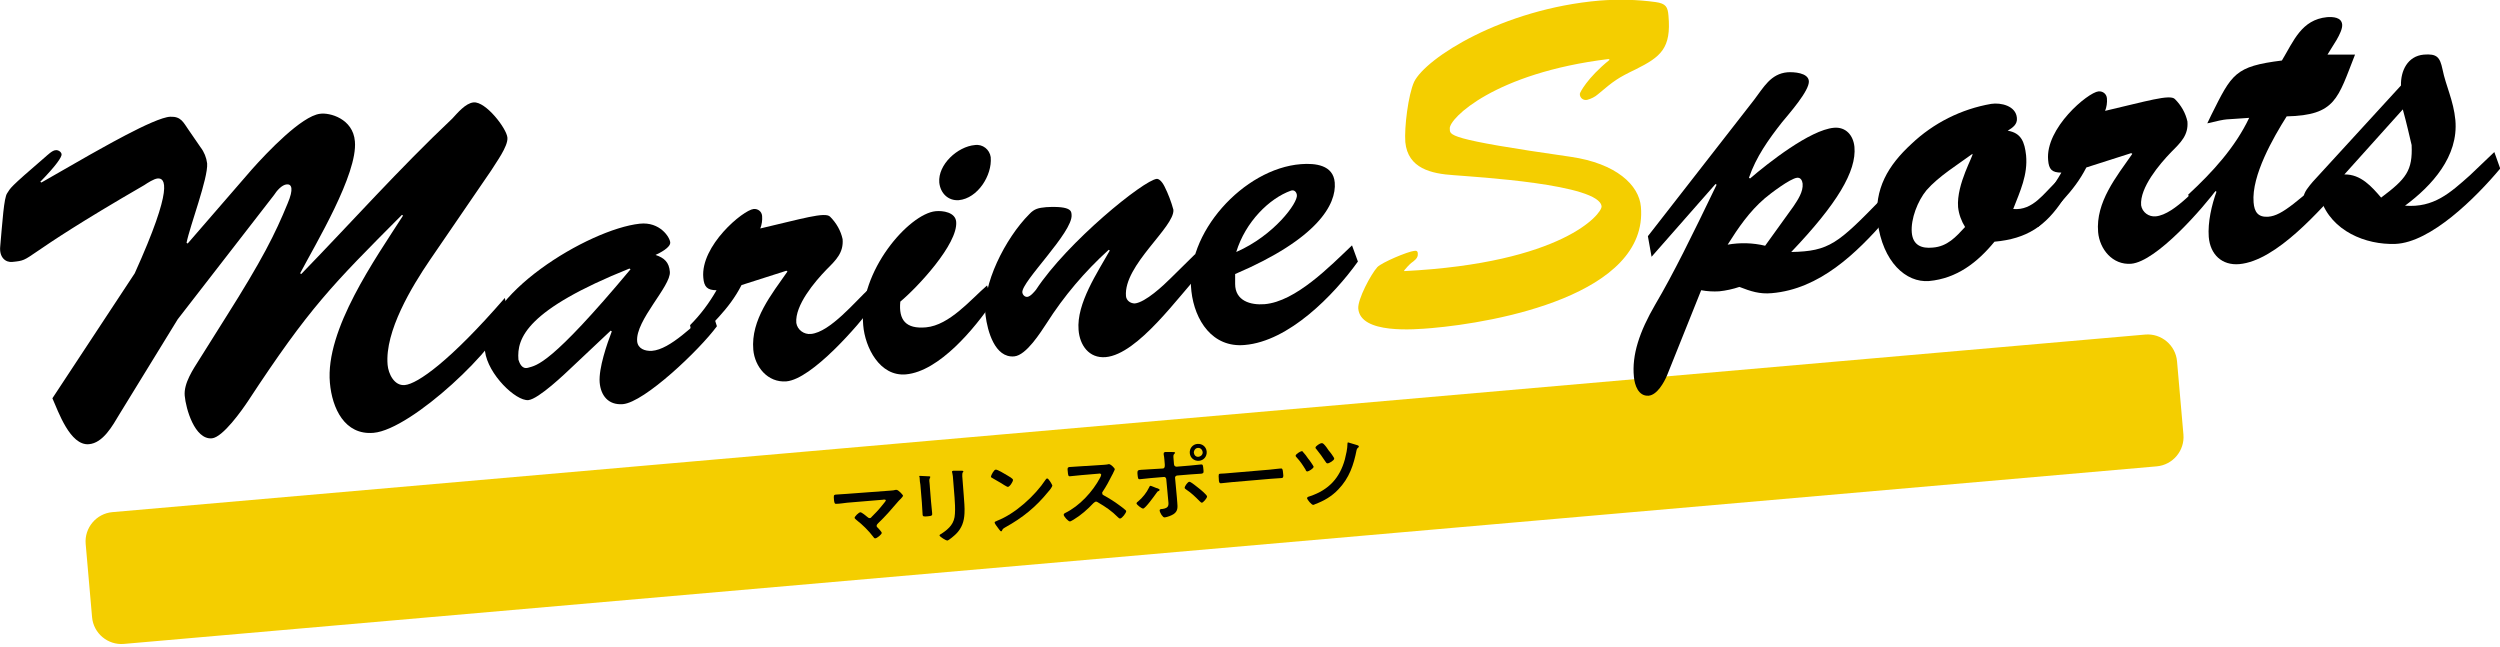 <?xml version="1.0" encoding="utf-8"?>
<!-- Generator: Adobe Illustrator 25.1.0, SVG Export Plug-In . SVG Version: 6.00 Build 0)  -->
<svg version="1.1" id="レイヤー_1" xmlns="http://www.w3.org/2000/svg" xmlns:xlink="http://www.w3.org/1999/xlink" x="0px"
	 y="0px" viewBox="0 0 680.2 175.9" style="enable-background:new 0 0 680.2 175.9;" xml:space="preserve">
<style type="text/css">
	.st0{fill:#F4CE00;}
	.st1{enable-background:new    ;}
</style>
<g id="グループ_113" transform="translate(-145.084 -2433.024)">
	<g id="グループ_84" transform="matrix(0.996, -0.087, 0.087, 0.996, 167.699, 2573.06)">
		<path id="長方形_69" class="st0" d="M8,0l555.3,0c4.4,0,8,3.6,8,8v20c0,4.4-3.6,8-8,8H8c-4.4,0-8-3.6-8-8L0,8C0,3.6,3.6,0,8,0z
			"/>
	</g>
	<g class="st1">
		<path d="M387.5,2566.5c0.4,0,0.9-0.1,1.3-0.2c0.1,0,0.2,0,0.2,0c0.5,0,1.7,1.3,1.8,1.6c0,0.1-0.3,0.5-0.6,0.8
			c-0.2,0.2-0.4,0.4-0.6,0.6c-1.8,2.1-3.6,4.2-5.6,6.1c-0.2,0.2-0.4,0.4-0.4,0.7c0,0.3,0.2,0.4,0.4,0.6c0.2,0.2,1,1.1,1,1.3
			c0,0.4-1.3,1.5-1.8,1.5c-0.2,0-0.4-0.2-0.5-0.4c-1.3-1.7-2.9-3.3-4.6-4.6c-0.1-0.1-0.5-0.4-0.5-0.6c0-0.3,1.1-1.5,1.6-1.5
			c0.3,0,1.6,1,1.9,1.3c0.2,0.2,0.4,0.3,0.6,0.3c0.2,0,0.4-0.1,0.5-0.3c0.9-0.9,1.8-1.8,2.6-2.8c0.2-0.3,1.3-1.5,1.3-1.7
			c0-0.3-0.4-0.3-0.9-0.2l-9.6,0.8c-1,0.1-2.1,0.3-2.9,0.3c-0.6,0.1-0.6-0.4-0.7-1c-0.1-1.2-0.1-1.4,0.4-1.5c1-0.1,2-0.1,3-0.2
			L387.5,2566.5z"/>
		<path d="M398.4,2569.5c0.1,1,0.2,2.1,0.3,3.1c0.1,0.7-0.1,0.8-1.2,0.9c-1.1,0.1-1.4,0.1-1.4-0.6c-0.1-1.1-0.1-2.1-0.2-3.2
			l-0.4-4.8c-0.1-0.6-0.2-1.2-0.2-1.8c0-0.1,0-0.3-0.1-0.4c0-0.2,0-0.2,0.2-0.2c0.2,0,1.7,0.1,2,0.1c0.5,0,0.8,0,0.8,0.2
			c0,0.1-0.1,0.2-0.1,0.3c-0.2,0.3-0.2,0.6-0.1,1.4c0,0.3,0.1,0.8,0.1,1.3L398.4,2569.5z M407.3,2567.8c0.1,1.6,0.3,3.3,0.2,4.9
			c-0.1,2.2-0.7,4-2.3,5.6c-0.4,0.4-2,1.8-2.4,1.8c-0.3,0-2-1-2.1-1.4c0-0.2,0.4-0.4,0.6-0.5c2.1-1.4,3.5-2.8,3.6-5.4
			c0.1-1.5,0-3-0.1-4.4l-0.4-5c0-0.5-0.1-1.1-0.2-1.6c0-0.1-0.1-0.3-0.1-0.4c0-0.2,0.1-0.2,0.3-0.3c0.4,0,1.8,0,2.3,0
			c0.2,0,0.5,0,0.5,0.2c0,0.1-0.1,0.2-0.2,0.3c-0.1,0.2-0.1,0.6-0.1,1L407.3,2567.8z"/>
		<path d="M419.2,2562.4c0.3,0.2,1.5,0.8,1.5,1.2c0,0.5-0.9,1.9-1.4,1.9c-0.2,0-0.6-0.3-1-0.5c-0.7-0.5-2.4-1.4-3.2-1.9
			c-0.2-0.1-0.4-0.2-0.4-0.4c0-0.3,0.8-1.9,1.3-1.9C416.4,2560.7,418.7,2562.1,419.2,2562.4z M431.4,2565.1c0,0.4-0.8,1.4-1.1,1.7
			c-3.4,4.2-7,7.1-11.7,9.7c-0.7,0.4-0.7,0.5-0.9,0.9c0,0.1-0.1,0.1-0.2,0.2c-0.3,0-0.8-0.9-1-1.1c-0.2-0.2-0.8-1.1-0.8-1.3
			c0-0.3,0.4-0.3,0.7-0.5c4.9-1.9,10.3-6.8,13.2-11.2c0.1-0.1,0.2-0.3,0.4-0.3C430.4,2563.2,431.3,2564.8,431.4,2565.1z"/>
		<path d="M445.3,2559.5c0.4,0,0.8-0.1,1-0.1c0.1,0,0.4-0.1,0.5-0.1c0.5,0,1.6,1.1,1.6,1.4c0,0.1-0.2,0.5-0.4,0.9
			c-0.1,0.2-0.2,0.5-0.3,0.6c-0.8,1.6-1.6,3.1-2.6,4.6c-0.1,0.1-0.2,0.3-0.1,0.5c0,0.3,0.2,0.4,0.4,0.5c1.3,0.7,2.9,1.7,4.1,2.6
			c0.6,0.4,1.2,0.9,1.8,1.4c0.1,0.1,0.2,0.2,0.2,0.3c0,0.5-1.1,1.9-1.6,2c-0.3,0-0.4-0.1-0.6-0.3c-1.8-1.8-3.3-2.8-5.5-4.1
			c-0.2-0.1-0.3-0.2-0.5-0.2c-0.3,0-0.5,0.3-0.7,0.4c-1.6,1.7-3.4,3.3-5.4,4.5c-0.2,0.1-0.8,0.5-1,0.5c-0.5,0-1.7-1.4-1.7-1.8
			c0-0.3,0.2-0.4,0.4-0.5c3.9-1.9,7.5-5.8,9.5-9.6c0.1-0.2,0.3-0.6,0.3-0.8c0-0.3-0.4-0.4-0.7-0.3l-4.7,0.4c-1,0.1-2,0.2-3,0.3
			c-0.6,0.1-0.6-0.3-0.7-1.3c-0.1-0.8-0.1-1.1,0.4-1.2c1-0.1,2-0.1,3-0.2L445.3,2559.5z"/>
		<path d="M460.6,2566.3c0,0.1-0.1,0.2-0.2,0.3c-0.4,0.1-0.4,0.2-0.7,0.6c-0.5,0.7-3,4.2-3.6,4.2c-0.4,0-1.7-1-1.8-1.4
			c0-0.2,0.3-0.5,0.5-0.6c1.1-0.9,2.3-2.4,2.9-3.7c0.1-0.2,0.2-0.5,0.4-0.5c0.2,0,1.3,0.5,1.6,0.6
			C459.9,2565.8,460.6,2566.1,460.6,2566.3z M461.4,2560.5c0.5,0,0.6-0.4,0.6-0.8l0-0.3c-0.1-0.9-0.1-1.8-0.3-2.7c0-0.1,0-0.2,0-0.3
			c0-0.3,0.2-0.3,0.4-0.4c0.4,0,1.2,0,1.6,0c0.5,0,1.1,0,1.1,0.2c0,0.1-0.1,0.2-0.2,0.3c-0.3,0.3-0.3,0.5-0.2,1.6l0.1,1.2
			c0,0.5,0.4,0.7,0.7,0.7l3.6-0.3c1-0.1,2-0.2,3-0.3c0.6-0.1,0.6,0.3,0.7,1.3c0.1,0.8,0.1,1.1-0.5,1.2c-1,0.1-2,0.1-3,0.2l-3.6,0.3
			c-0.4,0-0.7,0.4-0.6,0.7l0.5,5.4c0,0.5,0.1,0.9,0.1,1.3c0.1,1.2,0.2,2.3-1,3.1c-0.6,0.4-1.7,0.8-2.4,0.9c-0.4,0-0.5-0.2-0.9-0.7
			c-0.2-0.3-0.5-0.9-0.5-1.2c0-0.4,0.5-0.4,0.8-0.4c1.8-0.3,1.7-1,1.5-2.7l-0.5-5.4c0-0.4-0.4-0.7-0.7-0.6l-3.5,0.3
			c-1,0.1-1.9,0.2-2.9,0.3c-0.6,0.1-0.6-0.3-0.7-1.1c-0.1-0.9-0.1-1.3,0.5-1.4s2-0.1,2.9-0.2L461.4,2560.5z M471.3,2565.9
			c0.4,0.3,2.2,1.8,2.2,2.2c0,0.5-1.1,1.7-1.4,1.7c-0.2,0-0.4-0.2-0.6-0.4c-1.3-1.3-2.2-2.2-3.7-3.2c-0.2-0.1-0.4-0.3-0.4-0.5
			c0-0.3,0.8-1.6,1.3-1.6C469.1,2564.1,470.8,2565.5,471.3,2565.9z M473.4,2555.9c0.1,1.3-0.8,2.4-2.1,2.5c-1.3,0.1-2.4-0.8-2.5-2.1
			c-0.1-1.3,0.8-2.4,2.1-2.5C472.2,2553.7,473.3,2554.6,473.4,2555.9z M469.9,2556.2c0.1,0.7,0.6,1.2,1.3,1.1
			c0.7-0.1,1.2-0.7,1.1-1.3c-0.1-0.7-0.7-1.2-1.3-1.1C470.4,2554.9,469.9,2555.5,469.9,2556.2z"/>
		<path d="M490.6,2560.8c1.1-0.1,2.5-0.3,2.8-0.3c0.6-0.1,0.7,0.1,0.8,1.4c0.1,0.7,0.1,1.2-0.5,1.2c-1,0.1-1.9,0.1-2.9,0.2
			l-10.5,0.9c-0.9,0.1-1.9,0.2-2.9,0.3c-0.6,0.1-0.7-0.4-0.7-1.1c-0.1-1.3-0.1-1.5,0.5-1.5c0.3,0,1.9-0.1,2.8-0.2L490.6,2560.8z"/>
		<path d="M499.6,2556c0.4,0.4,1.1,1.3,1.4,1.8c0.3,0.3,1.4,1.9,1.5,2.2c0,0.5-1.4,1.3-1.7,1.3c-0.3,0-0.4-0.2-0.5-0.5
			c-0.8-1.3-1.4-2.2-2.4-3.3c-0.1-0.1-0.3-0.3-0.3-0.5c0-0.4,1.3-1.2,1.6-1.2C499.3,2555.7,499.5,2555.8,499.6,2556z M513.9,2554
			c0.3,0.1,0.9,0.2,0.9,0.5c0,0.2-0.1,0.3-0.2,0.3c-0.2,0.2-0.3,0.3-0.4,0.6c-0.8,4.1-2,7.7-5,10.8c-1.8,1.9-3.9,3.1-6.3,4
			c-0.1,0.1-0.3,0.1-0.5,0.2c-0.5,0-1.6-1.4-1.7-1.8c0-0.4,0.6-0.5,0.9-0.6c5-1.7,8-4.9,9.4-10c0.3-1.2,0.7-2.9,0.7-4.2
			c0-0.2,0-0.4,0.2-0.4C512.2,2553.5,513.6,2553.9,513.9,2554z M505.3,2553.9c0.5,0.5,0.9,1.1,1.3,1.7c0.3,0.3,1.5,1.9,1.5,2.2
			c0,0.5-1.4,1.3-1.8,1.3c-0.3,0-0.4-0.2-0.6-0.5c-0.8-1.2-1.5-2.2-2.4-3.3c-0.1-0.1-0.3-0.3-0.3-0.5c0-0.4,1.3-1.2,1.6-1.2
			C505,2553.6,505.1,2553.7,505.3,2553.9z"/>
	</g>
	<g id="グループ_83" transform="translate(-1198.559 1828.787)">
		<path id="パス_224" d="M1405,690.7c10-15.8,13.5-22.8,16.9-31.1c1.7-4,1.1-5.3-0.2-5.2c-1.4,0.1-2.8,1.8-3.5,2.9l-26.2,33.8
			l-15.9,25.9c-1.8,3-4.4,7.8-8.3,8.1c-5.1,0.4-8.3-8.9-9.9-12.5l22.4-34c10.7-23.7,8.3-26,6.2-25.8c-1,0.1-2.7,1.2-3.6,1.8
			c-35.6,20.6-29.8,20.3-35.9,20.9c-1.9,0.2-3.6-1.3-3.3-4.2c0.6-6.6,1-13.3,1.9-14.5c1-1.5,0.3-1.2,10.3-9.8c0.6-0.5,2-1.9,2.9-1.9
			c0.6-0.1,1.5,0.4,1.6,1.1s-1.4,3-5.8,7.5l0.3,0.2l13.1-7.5c1.4-0.7,17.7-10.3,22-10.4c2.9-0.1,3.5,1.5,4.9,3.5l3.3,4.8
			c1,1.3,1.6,2.8,1.8,4.4c0.3,4-4.7,17-5.6,21.6l0.3,0.2l17.5-20.2c4.1-4.6,13.5-14.5,18.5-15.1c2.6-0.4,9,1.3,9.5,7.5
			c0.8,8.9-10.7,27.9-14.9,35.9l0.3,0.2c13.7-14.1,26.4-28.4,41.1-42.3c1.4-1.5,3.6-4.2,5.8-4.4c3.3-0.3,9,7.1,9.2,9.6
			c0.2,2.4-3.2,6.9-4.4,8.9l-16.7,24.4c-4.9,7.2-12.3,19.4-11.5,28.5c0.2,2.4,1.8,5.8,4.7,5.5c3.4-0.3,12.3-6.5,27.2-23.7l0.9,4.5
			c-2.2,8.6-26.3,31.3-36.6,32.2c-7.9,0.7-11.3-6.7-11.9-13.6c-1.3-14.5,12.4-33.8,19.9-45.5l-0.3-0.2c-19,19.1-25.1,25.1-41.9,50.7
			c-1.6,2.4-6.8,9.8-9.8,10.1c-4.7,0.4-7.1-8.1-7.4-11.6c-0.3-3.4,2.3-7.2,4-9.9L1405,690.7z"/>
		<path id="パス_225" d="M1499.5,703.9c-2.1,2-9.3,8.9-12.1,9.2c-3.4,0.3-11-7-11.8-13.3c-1.8-15,28.2-33.2,42.1-34.7
			c5.5-0.6,8.2,3.7,8.3,5.1s-2.9,2.9-4,3.4c2.4,0.8,3.7,2,3.9,4.6c0.3,3.9-9.4,13.2-8.9,18.9c0.2,2,2.1,2.7,4,2.6
			c5.1-0.4,11.4-7.2,16.3-11.1l1.4,4.4c-4.7,6.4-19.7,20.7-25.6,21.2c-4,0.3-6-2.4-6.3-5.9c-0.3-3.9,2-10.5,3.3-13.9l-0.3-0.2
			L1499.5,703.9z M1484.7,702.1c0.2,0.6,0.8,2.7,2.6,2.2c2.4-0.7,6.1-0.7,27.9-26.8l-0.3-0.2C1487,688.5,1484.2,696.2,1484.7,702.1
			L1484.7,702.1z"/>
		<path id="パス_226" d="M1545.4,681.8c-3.6,7-8.4,10.6-13.1,16.2l-0.9-5.3c2.8-2.8,5.2-6,7.2-9.5c-2.5,0-3.4-0.9-3.6-3.4
			c-0.8-8.7,10.8-18.4,13.7-18.7c1.2-0.1,2.2,0.7,2.3,1.9c0.1,1.2-0.1,2.4-0.5,3.4c11.2-2.6,17.7-4.6,19-3.2
			c1.7,1.7,2.9,3.8,3.4,6.1c0.3,3.7-1.8,5.7-4.4,8.3c-3.2,3.3-8.6,9.7-8.2,14.5c0.3,1.9,2.1,3.2,4,3c5.2-0.5,12.1-8.9,15.8-12.3
			l1.2,4.4c-4.1,5.6-16.8,20.2-23.7,20.8c-5.1,0.4-8.6-4-9-8.6c-0.7-8.2,5-15.1,9.3-21.3l-0.3-0.2L1545.4,681.8z"/>
		<path id="パス_227" d="M1613.7,686.4c-4.8,7.1-14.5,18.9-23.6,19.7c-7.1,0.6-11.1-7.3-11.6-13.4c-1.3-14.7,12.5-30.3,19.7-31
			c2-0.2,5.4,0.3,5.6,2.9c0.5,6-10.5,17.8-15.2,21.7c-0.5,5,1.5,7.5,7,7c6.4-0.6,12.1-7.5,16.6-11.4L1613.7,686.4z M1599.2,653.9
			c-0.4-4.9,5-9.8,9.7-10.2c2.1-0.3,4,1.2,4.3,3.3c0,0,0,0.1,0,0.1c0.4,4.8-3.5,11.1-8.7,11.6
			C1601.6,658.9,1599.5,656.8,1599.2,653.9z"/>
		<path id="パス_228" d="M1668.9,673.3l1.4,5.2c-5.9,6.2-17,22.1-25.8,22.9c-4.6,0.4-7.1-3.3-7.4-7.4c-0.6-7.2,5.2-15.7,8.5-21.6
			l-0.3-0.2c-6.5,5.9-12.2,12.6-16.9,20c-1.6,2.4-5.5,8.7-8.8,9c-5.3,0.5-7.3-7-7.8-11.1c-1.1-8.3,5.4-21.1,11.9-27.6
			c1.4-1.5,2.5-1.7,4.6-1.9c7.2-0.4,6.8,1.3,6.9,2.1c0.4,4.7-13.7,18.2-13.4,21.1c0.1,0.7,0.7,1.3,1.4,1.2c0.8-0.1,1.8-1.3,2.3-1.9
			c8.6-13.1,29.4-29.9,32.9-30.2c0.5,0,1.3,0.5,2.1,2.1c1,2,1.8,4.1,2.4,6.3c0.4,4.7-13.6,15.1-12.9,23.5c0.1,1.2,1.2,2,2.4,2
			c2.9-0.3,7.8-4.9,9.8-6.9L1668.9,673.3z"/>
		<path id="パス_229" d="M1713.1,675.4c-6.6,9.2-18.8,21.7-30.8,22.7c-8.8,0.8-13.6-6.7-14.5-14.6c-1.9-15.7,14.2-33.4,29.8-34.6
			c3.9-0.3,8.8,0.2,9.2,5c0.5,5.9-4.6,15.3-27.1,24.9l0,2.7c0,4.6,4.2,5.8,8,5.5c8.5-0.7,17.9-10.4,23.8-16L1713.1,675.4z
			 M1696.5,657.3c-0.1-0.8-0.7-1.5-1.6-1.2c-5.9,2.1-12.4,8.5-14.9,16.7C1690.3,668.3,1696.8,659.4,1696.5,657.3L1696.5,657.3z"/>
		<path id="パス_230" class="st0" d="M1771,646.9c12.4,1.8,18.6,7.7,19.1,13.6c2.1,24-39.6,31.5-56.9,33c-4.7,0.4-19.4,1.7-20-5.3
			c-0.2-2.5,3.4-9.3,5.2-11.3c1.3-1.3,8.2-4.2,10-4.4c0.6-0.1,1,0,1,0.8c0.1,1.2-1,1.9-1.8,2.5c-0.7,0.6-1.3,1.3-1.9,2l0,0.2
			c43.1-2.2,53.8-15.6,53.7-17.6c-0.5-6.1-34.3-8-40.2-8.5c-6.1-0.4-12.5-1.8-13.2-9c-0.3-4,0.8-12.9,2.4-16.4
			c3.2-6.5,24-19.8,50.4-22.1c5.1-0.4,10.2-0.3,15.3,0.4c2.8,0.4,3.3,1.3,3.5,3.7c0.8,8.9-2.1,11.2-8.9,14.6
			c-5,2.4-5.9,3.1-10.3,6.8c-0.8,0.7-1.8,1.2-2.9,1.5c-0.9,0.2-1.8-0.3-2-1.3c0-0.1,0-0.3,0-0.4c0-0.2,1.9-4.2,8.1-9.2l-0.3-0.2
			c-31,3.8-43.4,16.2-43.2,18.9C1738.2,641,1736.7,642,1771,646.9z"/>
		<path id="パス_231" d="M1797.2,706.4c-0.8,1.9-2.7,5.3-5,5.5c-2.8,0.2-3.8-2.9-4-5.1c-0.6-6,1.5-12.3,5.8-19.7
			c4.9-8.3,10-18.7,16.7-32.6l-0.3-0.2l-17.4,19.8l-1-5.6l28.9-37.1c2.6-3.4,4.5-7.1,9.1-7.5c1.7-0.1,5.6,0.1,5.8,2.4
			c0.2,2.6-5.5,9-7.3,11.2c-3.7,4.7-7.1,9.5-9,15.1l0.3,0.2c4.9-4.2,16.3-13.2,22.8-13.8c3.3-0.3,5.3,2.1,5.6,5.2
			c0.6,6.6-4.7,15.5-17.2,28.6c10.4-0.2,12.7-2.3,24.6-14.5l1.3,5.5c-8.2,9.4-18.2,19.1-31.2,20.2c-3.3,0.3-5.7-0.5-8.8-1.7
			c-1.8,0.6-3.6,1-5.5,1.2c-1.6,0.1-3.3,0-4.9-0.3L1797.2,706.4z M1831.6,660.4c1.2-1.8,2.7-4,2.5-6.2c-0.1-0.8-0.5-1.7-1.5-1.6
			c-1.9,0.2-7.4,4.4-8.8,5.6c-4.2,3.6-7.2,8-10.1,12.6c3.4-0.6,6.9-0.5,10.2,0.3L1831.6,660.4z"/>
		<path id="パス_232" d="M1905,658.5c-4.8,7.3-9.9,10.7-18.7,11.5c-4.6,5.6-10.2,10-17.8,10.7c-6.3,0.5-12.6-5.2-14-16.1
			c-1-9,2.9-15.4,9.2-21.2c6-5.7,13.6-9.5,21.7-10.9c2.6-0.4,6.7,0.5,7,3.8c0.2,1.8-1.2,2.7-2.5,3.5c3.7,0.6,4.6,3.1,5,6.7
			c0.5,5.3-1.6,9.7-3.5,14.6c5.4,0.5,8.4-4.4,11.8-7.5L1905,658.5z M1867.8,656c-2.4,2.9-4.3,7.8-4,11.5c0.3,3.5,2.7,4.4,5.7,4.1
			c4-0.3,6.3-2.9,8.8-5.6c-1-1.6-1.7-3.5-1.9-5.4c-0.5-6.3,4.4-14.3,3.9-14.5C1876.5,648.9,1871.1,652.2,1867.8,656L1867.8,656z"/>
		<path id="パス_233" d="M1911.3,649.8c-3.6,7-8.4,10.6-13.1,16.2l-0.9-5.3c2.8-2.8,5.2-6,7.2-9.5c-2.6,0-3.4-0.9-3.6-3.4
			c-0.8-8.7,10.8-18.4,13.7-18.7c1.2-0.1,2.2,0.7,2.3,1.9c0.1,1.2-0.1,2.4-0.5,3.4c11.2-2.6,17.7-4.6,19-3.2
			c1.7,1.7,2.9,3.8,3.4,6.1c0.3,3.7-1.8,5.7-4.4,8.3c-3.2,3.3-8.6,9.7-8.2,14.5c0.3,1.9,2.1,3.2,4,3c5.2-0.5,12.1-8.9,15.8-12.3
			l1.2,4.4c-4.1,5.6-16.8,20.2-23.7,20.8c-5.1,0.4-8.6-4-9-8.6c-0.7-8.2,5-15.1,9.3-21.3l-0.3-0.2L1911.3,649.8z"/>
		<path id="パス_234" d="M1984.4,619.1c-4.7,11.9-5.2,16.5-18.6,16.8c-3.6,5.7-9.6,16.1-9,23.4c0.2,2.6,1.2,4.1,4,3.9
			c3.9-0.3,7.9-4.3,19.6-14.3l1.1,5.2c-6.5,7.1-18.4,21.1-28.6,22c-4.7,0.4-7.9-2.6-8.3-7.4c-0.3-4,0.8-8.7,2.1-12.3l-0.3-0.2
			l-5.7,5.5l-1.7-4.5c6.7-6.2,12.8-12.9,16.6-20.9c-7.3,0.6-5.1,0-11.4,1.5l1.1-2.3c5.6-11.2,6.4-13.2,19.2-14.8
			c3.2-5.3,5.3-11.1,12.3-11.8c1.6-0.1,3.9,0,4.1,2c0.2,2.2-3,6.4-4,8.2L1984.4,619.1z"/>
		<path id="パス_235" d="M2022.3,645.6l1.6,4.5c-6.7,8-18.9,20.1-28.5,20.5c-8.1,0.3-17.4-3.5-20.3-12.1c-0.6,0.9-1.5,1.6-2.5,1.8
			c-1.2,0-2.2-0.9-2.2-2.1c-0.1-1.6,1.6-3.4,2.5-4.5l24-26.2c-0.1-4,1.8-8,6.2-8.4c3.6-0.3,4.4,0.7,5.1,4c0.9,4.5,3,8.5,3.5,13.8
			c0.9,9.9-6.4,17.9-13.7,23.3c7.8,0.6,12.2-3.4,17.7-8.3L2022.3,645.6z M1981.5,651.7c4.5-0.1,7.5,3.4,10,6.3
			c6.8-5.1,8.6-7.3,8.3-14.3c-0.6-2.5-1.3-5.7-2.4-9.7L1981.5,651.7z"/>
	</g>
</g>
</svg>
